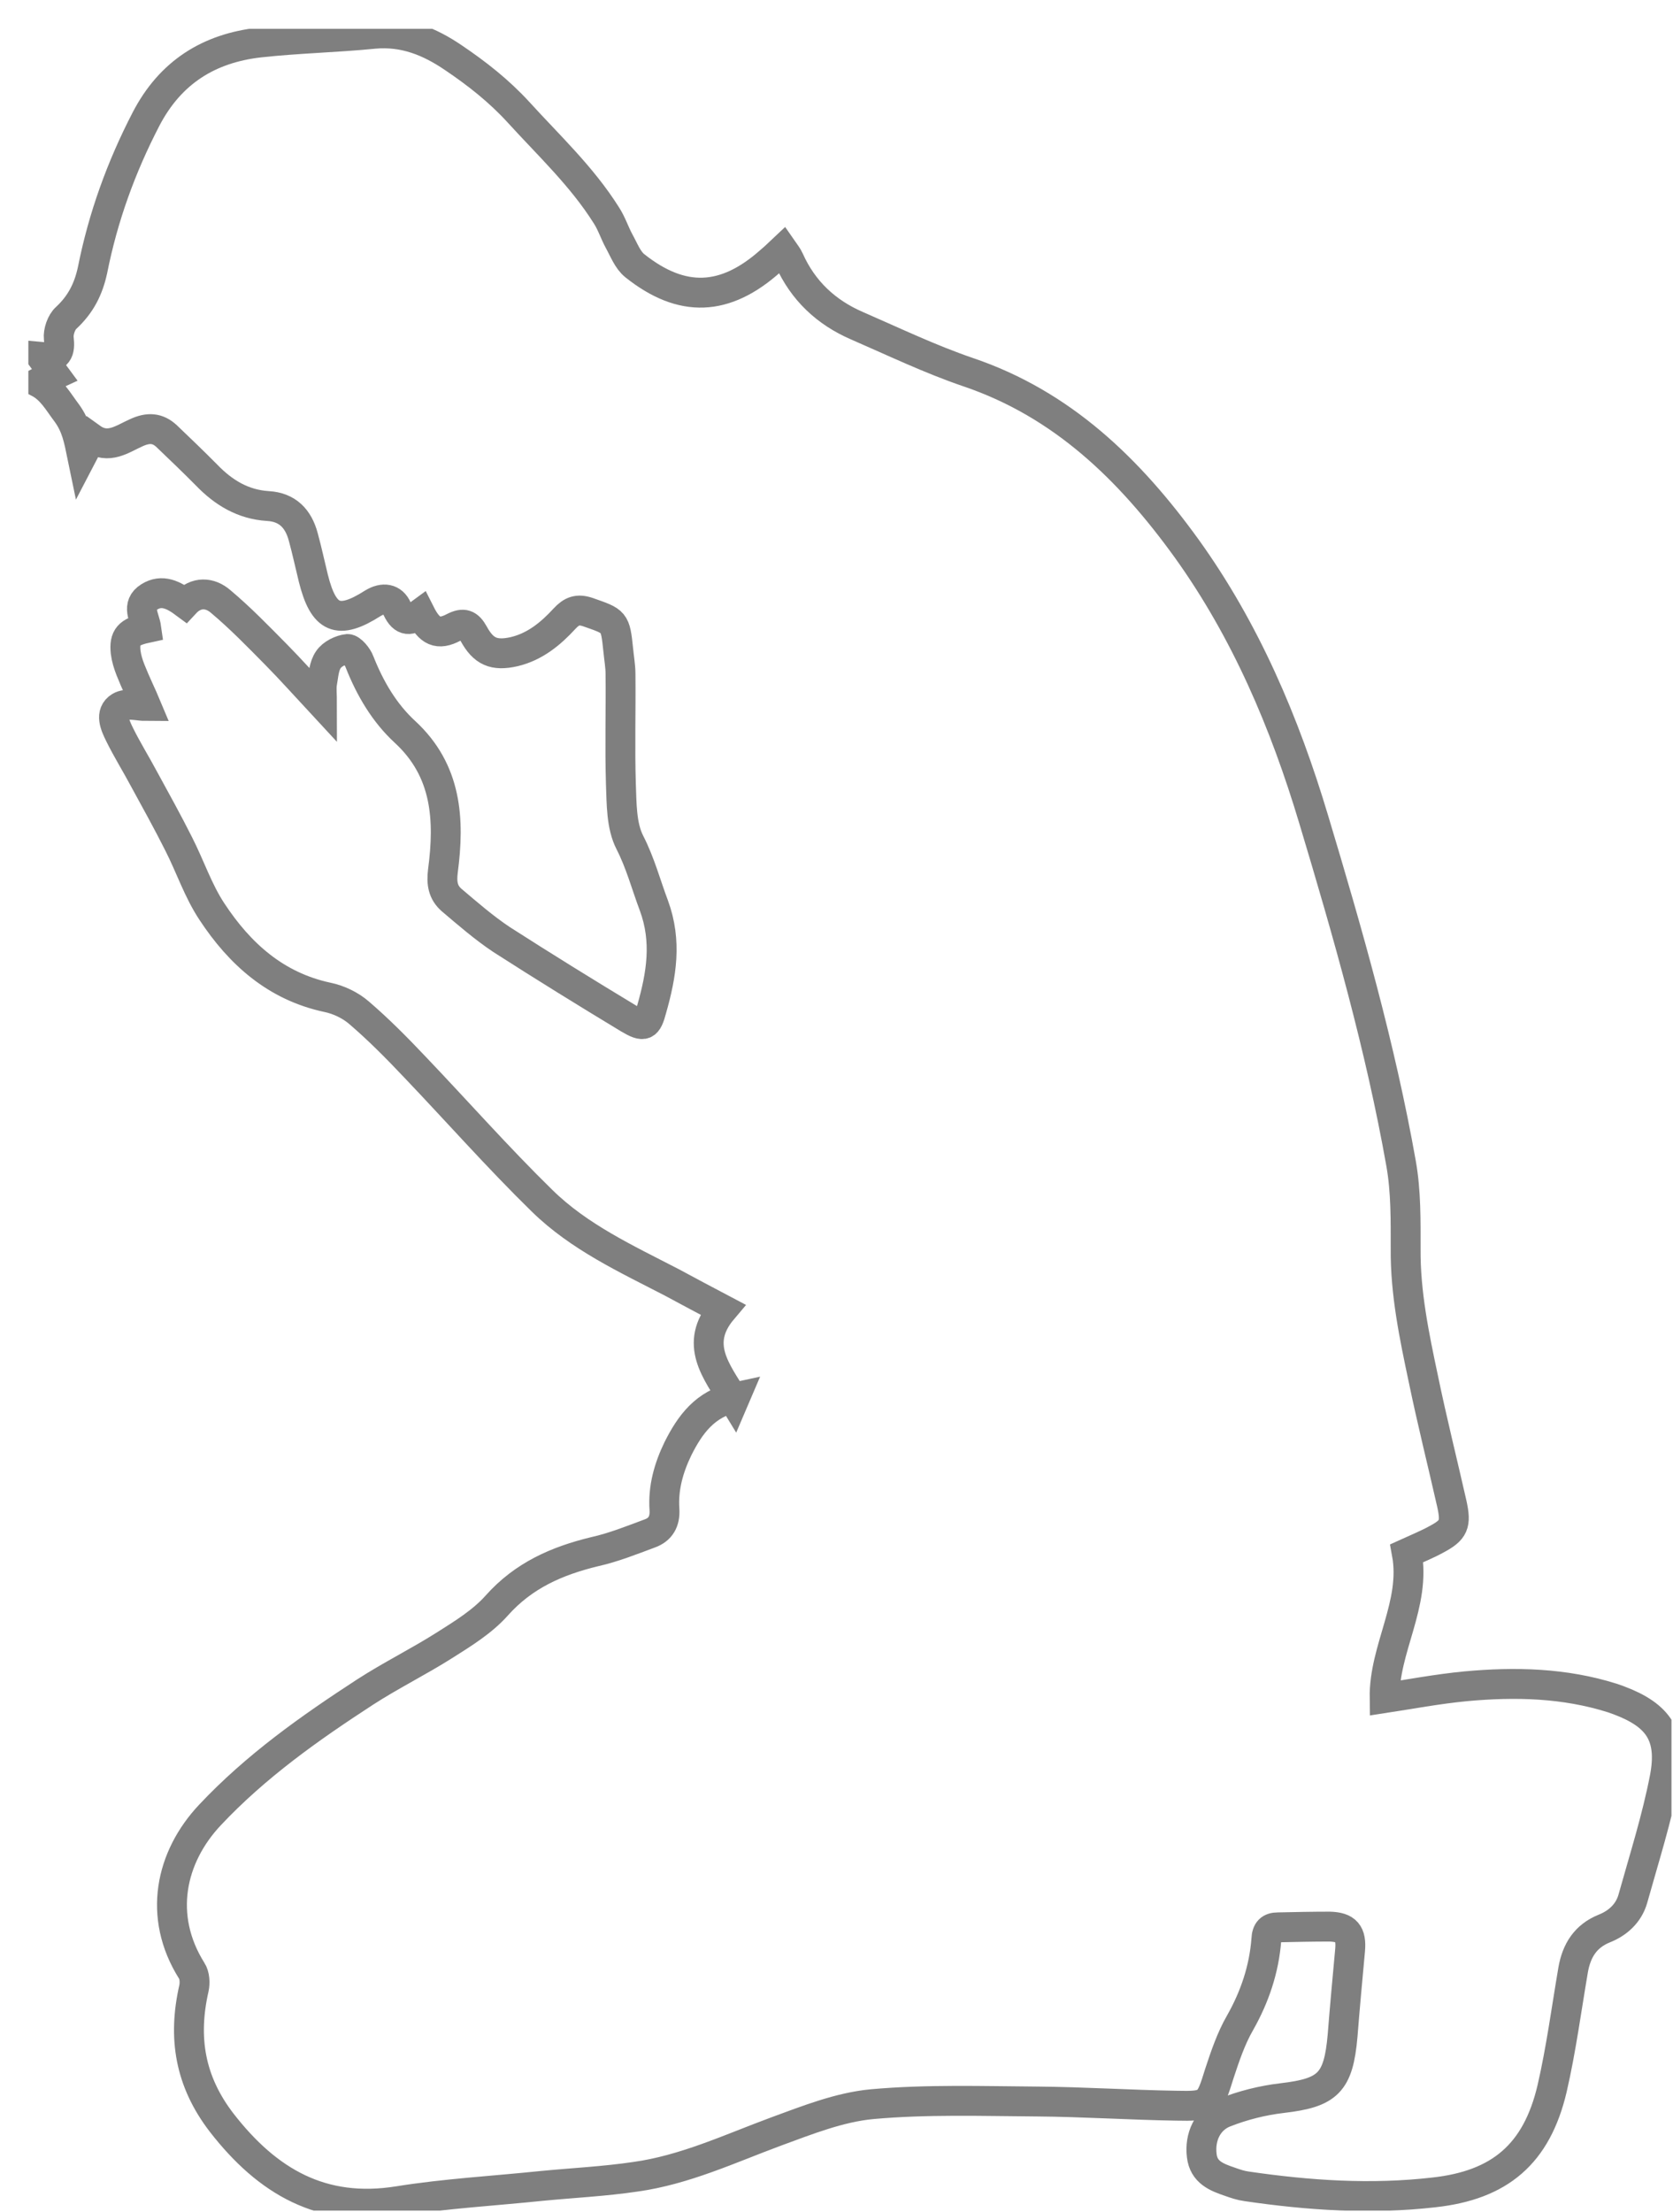 <svg width="56" height="74" viewBox="0 0 56 74" fill="none" xmlns="http://www.w3.org/2000/svg">
<g opacity="0.5" clip-path="url(#clip0_409_63691)">
<path d="M24.566 46.841C23.988 45.886 23.209 44.97 24.189 43.813C23.586 43.495 23.033 43.202 22.492 42.909C20.971 42.121 19.388 41.395 18.143 40.174C16.673 38.737 15.303 37.184 13.87 35.683C13.28 35.06 12.676 34.449 12.023 33.889C11.733 33.635 11.331 33.444 10.954 33.368C9.232 32.999 8.026 31.918 7.096 30.505C6.631 29.806 6.367 28.991 5.977 28.228C5.613 27.503 5.21 26.778 4.821 26.065C4.557 25.569 4.255 25.086 4.004 24.577C3.853 24.271 3.665 23.864 4.016 23.648C4.243 23.508 4.62 23.623 4.896 23.623C4.758 23.292 4.544 22.859 4.368 22.414C4.293 22.223 4.23 22.02 4.205 21.816C4.155 21.32 4.306 21.142 4.896 21.015C4.846 20.658 4.544 20.251 4.997 19.971C5.424 19.704 5.814 19.908 6.191 20.188C6.568 19.78 7.033 19.819 7.385 20.124C8.038 20.671 8.642 21.294 9.245 21.905C9.735 22.401 10.2 22.923 10.778 23.546C10.778 23.241 10.753 23.05 10.778 22.872C10.829 22.592 10.841 22.287 10.992 22.07C11.118 21.88 11.407 21.74 11.633 21.714C11.759 21.714 11.972 21.969 12.035 22.147C12.387 23.037 12.865 23.852 13.556 24.488C14.964 25.785 15.052 27.427 14.825 29.144C14.775 29.551 14.825 29.857 15.114 30.111C15.655 30.569 16.195 31.04 16.786 31.434C18.194 32.337 19.614 33.215 21.047 34.08C21.562 34.386 21.663 34.335 21.814 33.762C22.14 32.617 22.329 31.498 21.889 30.302C21.625 29.602 21.436 28.877 21.084 28.19C20.796 27.63 20.808 26.892 20.783 26.231C20.745 25.009 20.783 23.788 20.77 22.554C20.77 22.287 20.72 22.02 20.695 21.752C20.594 20.773 20.582 20.798 19.677 20.48C19.337 20.366 19.136 20.442 18.898 20.697C18.433 21.205 17.905 21.638 17.213 21.803C16.535 21.956 16.183 21.803 15.856 21.205C15.68 20.887 15.517 20.824 15.19 20.989C14.662 21.269 14.373 21.129 14.071 20.531C13.745 20.773 13.506 20.824 13.292 20.366C13.141 20.022 12.827 19.971 12.475 20.188C11.319 20.925 10.829 20.709 10.489 19.348C10.376 18.89 10.276 18.419 10.15 17.961C9.986 17.351 9.622 16.969 8.968 16.931C8.139 16.88 7.485 16.485 6.92 15.9C6.48 15.455 6.027 15.022 5.575 14.59C5.273 14.31 4.959 14.297 4.569 14.475C4.104 14.679 3.627 15.06 3.061 14.653C2.961 14.832 2.873 14.997 2.747 15.239C2.634 14.692 2.558 14.259 2.232 13.814C1.943 13.432 1.729 13.025 1.289 12.796C1.49 12.694 1.666 12.618 1.83 12.542C1.679 12.338 1.566 12.185 1.39 11.944C1.943 11.995 2.018 11.753 1.968 11.32C1.943 11.104 2.056 10.773 2.219 10.633C2.697 10.188 2.961 9.679 3.099 9.03C3.451 7.262 4.054 5.595 4.884 3.992C5.701 2.415 6.995 1.613 8.692 1.422C9.961 1.282 11.256 1.257 12.525 1.13C13.531 1.041 14.373 1.384 15.177 1.931C15.969 2.466 16.698 3.038 17.352 3.751C18.37 4.87 19.476 5.901 20.293 7.198C20.469 7.465 20.569 7.783 20.72 8.063C20.883 8.356 21.009 8.699 21.248 8.89C22.832 10.15 24.277 10.086 25.798 8.725C25.923 8.623 26.037 8.509 26.2 8.356C26.288 8.483 26.363 8.572 26.414 8.687C26.879 9.73 27.658 10.455 28.689 10.9C29.92 11.435 31.139 12.02 32.409 12.453C35.563 13.521 37.813 15.709 39.724 18.356C41.697 21.104 43.004 24.182 43.972 27.414C45.116 31.218 46.209 35.034 46.9 38.94C47.064 39.869 47.051 40.836 47.051 41.79C47.039 43.266 47.34 44.703 47.642 46.128C47.931 47.528 48.283 48.927 48.597 50.314C48.748 51.001 48.672 51.192 48.069 51.51C47.768 51.675 47.453 51.802 47.089 51.968C47.403 53.672 46.322 55.161 46.347 56.815C47.177 56.688 48.12 56.51 49.062 56.42C50.721 56.268 52.368 56.306 53.976 56.815C54.052 56.84 54.115 56.866 54.19 56.891C55.51 57.387 55.987 58.074 55.724 59.474C55.459 60.848 55.032 62.184 54.655 63.532C54.517 64.016 54.152 64.346 53.7 64.525C53.072 64.779 52.77 65.262 52.657 65.911C52.431 67.234 52.255 68.57 51.953 69.88C51.438 72.069 50.206 73.112 47.994 73.354C45.895 73.595 43.809 73.456 41.722 73.15C41.534 73.125 41.345 73.061 41.169 72.998C40.717 72.845 40.289 72.679 40.226 72.12C40.151 71.509 40.415 70.911 40.993 70.682C41.609 70.44 42.263 70.275 42.916 70.199C44.45 70.02 44.801 69.69 44.94 68.112C45.015 67.158 45.103 66.204 45.191 65.25C45.241 64.69 45.065 64.474 44.5 64.461C43.922 64.461 43.343 64.474 42.778 64.486C42.514 64.486 42.401 64.601 42.388 64.893C42.313 65.886 41.999 66.814 41.508 67.68C41.207 68.201 41.006 68.799 40.817 69.372C40.49 70.428 40.465 70.478 39.372 70.453C37.826 70.428 36.267 70.326 34.721 70.313C32.874 70.3 31.026 70.237 29.191 70.402C28.098 70.504 27.017 70.936 25.974 71.318C24.428 71.891 22.919 72.603 21.261 72.832C20.23 72.985 19.174 73.036 18.131 73.137C16.535 73.303 14.913 73.392 13.33 73.646C10.778 74.053 8.956 72.998 7.423 71.025C6.354 69.639 6.115 68.176 6.492 66.522C6.53 66.344 6.518 66.089 6.417 65.937C5.273 64.117 5.701 62.133 7.033 60.721C8.566 59.092 10.364 57.82 12.224 56.611C13.091 56.051 14.021 55.593 14.901 55.034C15.504 54.652 16.145 54.258 16.623 53.723C17.528 52.706 18.646 52.222 19.903 51.917C20.532 51.777 21.135 51.535 21.751 51.306C22.103 51.179 22.266 50.912 22.241 50.505C22.191 49.792 22.379 49.118 22.693 48.469C23.096 47.667 23.598 46.968 24.604 46.752L24.566 46.841Z" stroke="black" stroke-miterlimit="10"/>
</g>
<defs>
<clipPath id="clip0_409_63691">
<rect width="55" height="73" fill="white" transform="translate(0.949 0.964)"/>
</clipPath>
</defs>
</svg>
